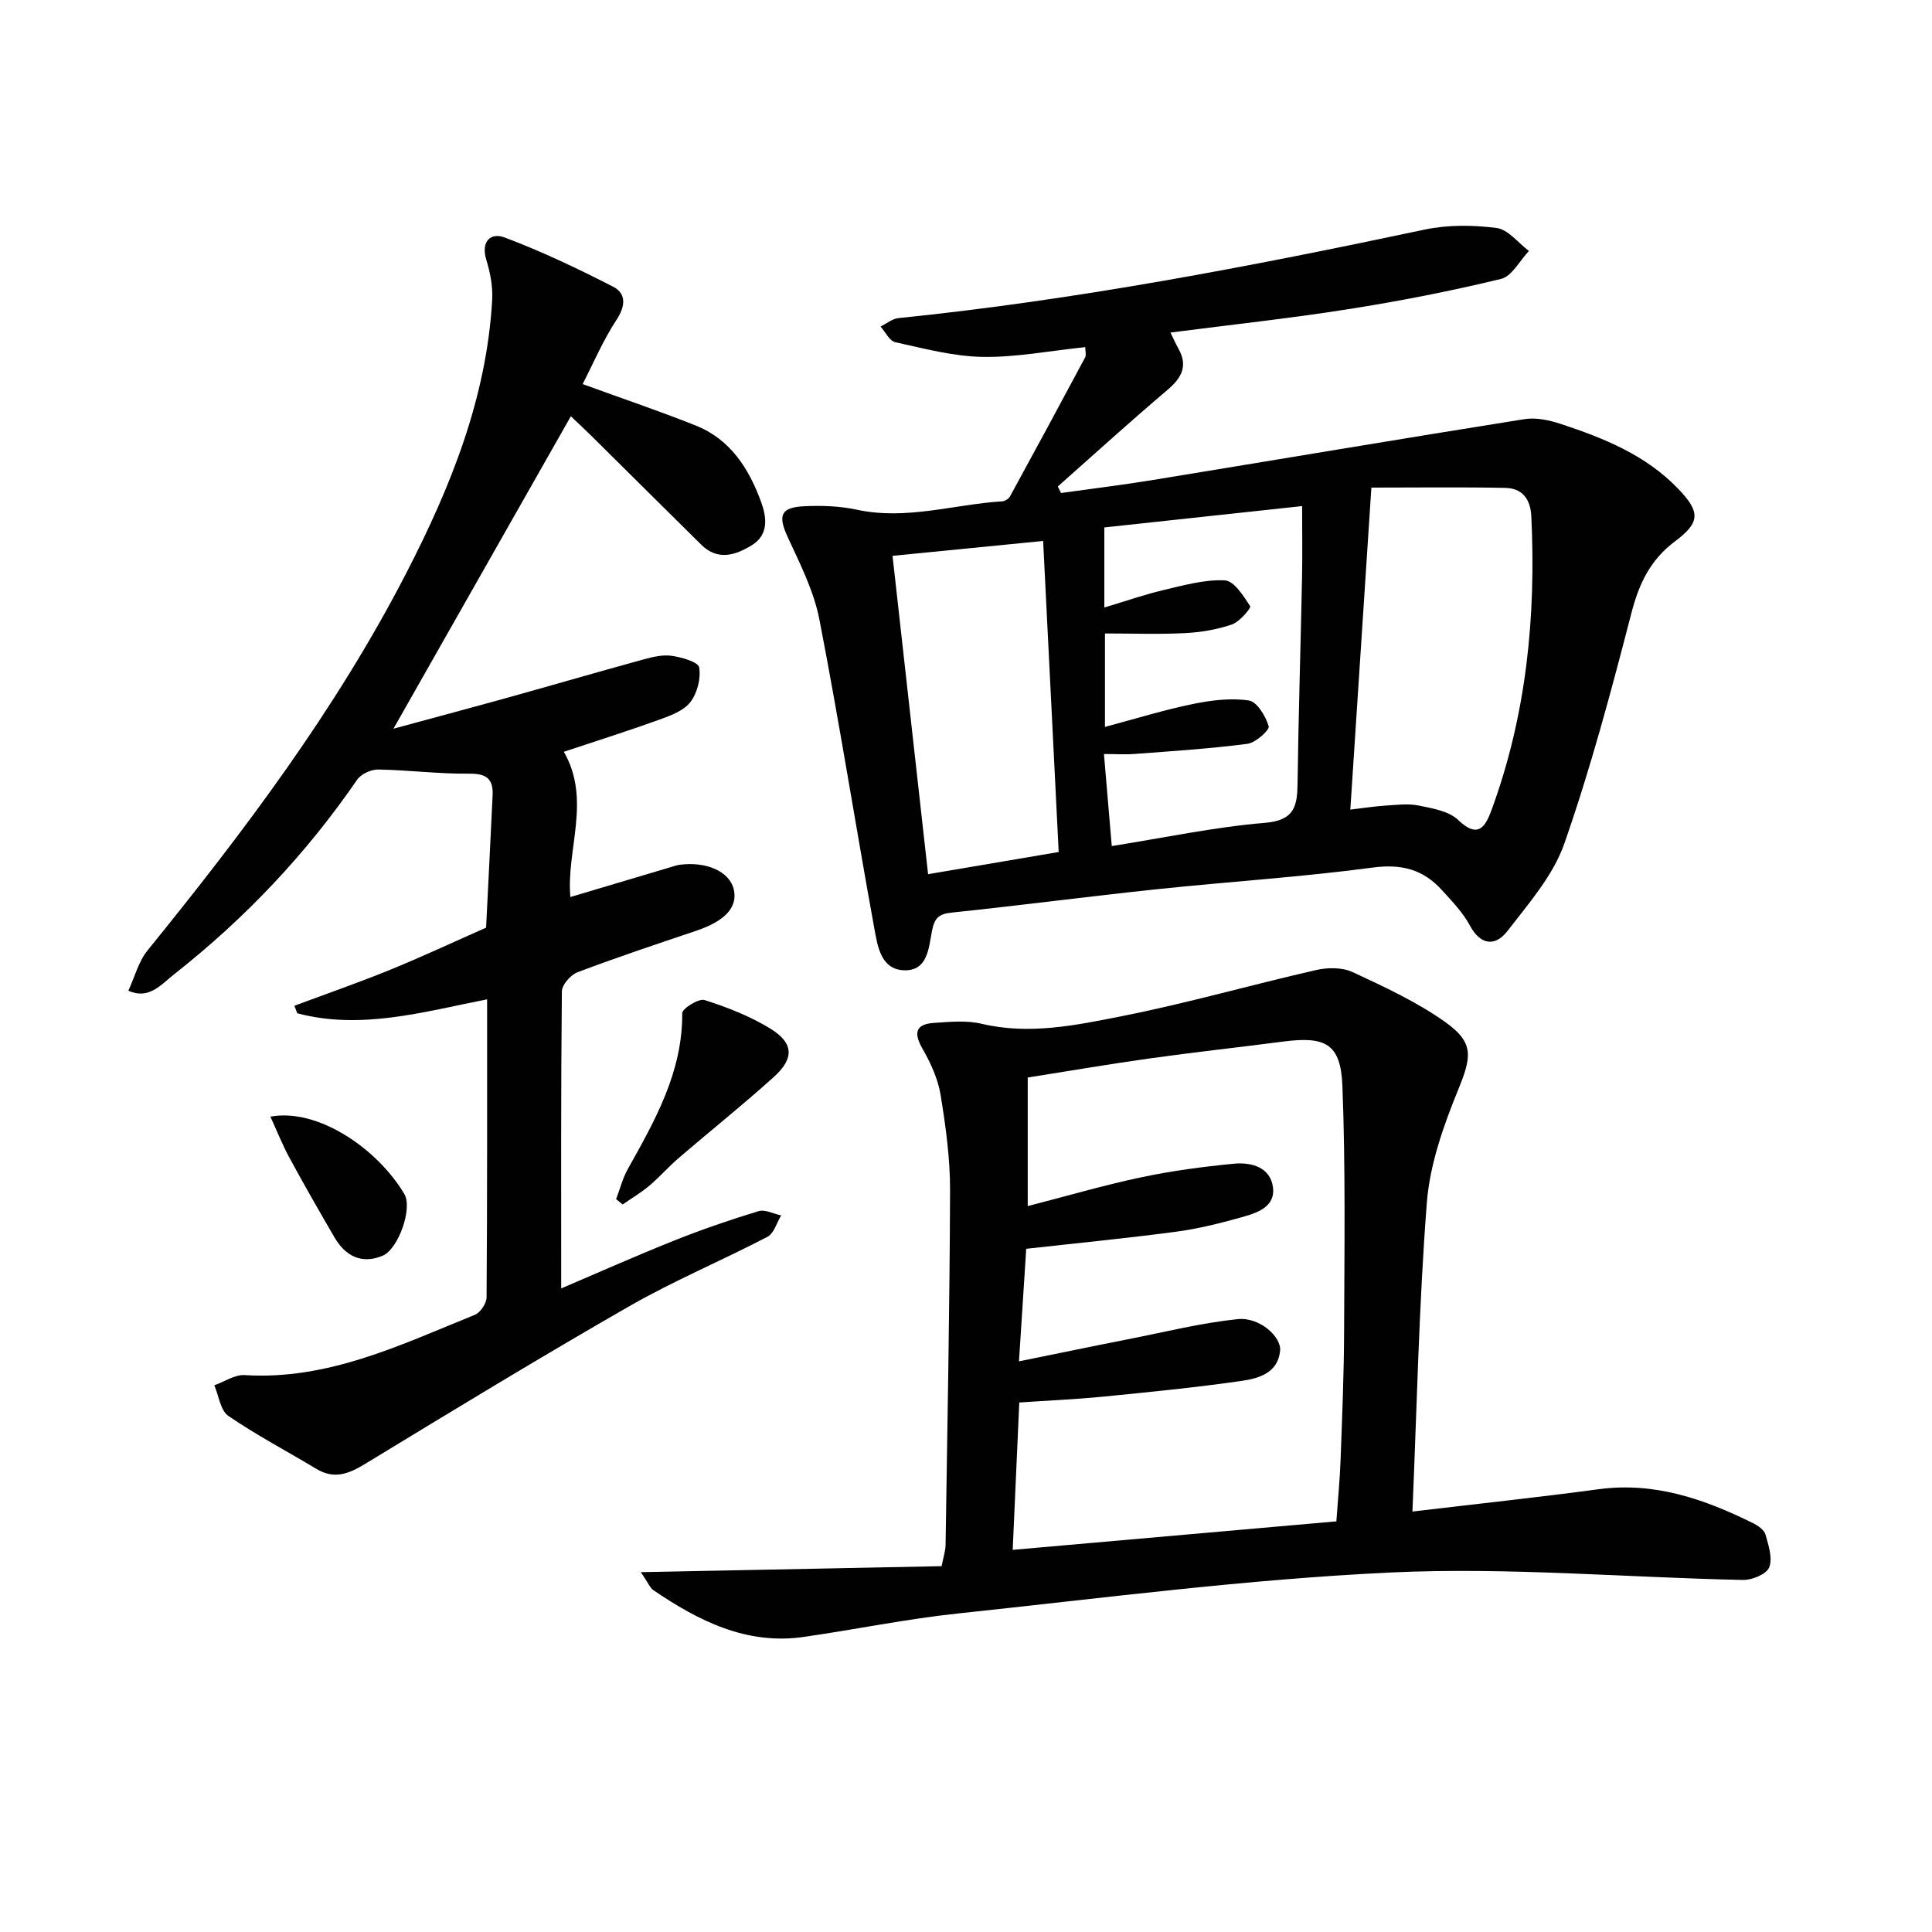 <svg enable-background="new 0 0 400 400" viewBox="0 0 400 400" xmlns="http://www.w3.org/2000/svg"><g fill="#010101"><path d="m224.69 71.87c-7.46.78-14.38 2.14-21.28 2.02-6.04-.11-12.09-1.73-18.05-3.04-1.2-.26-2.04-2.12-3.05-3.24 1.23-.61 2.43-1.62 3.71-1.75 36.72-3.74 72.89-10.69 108.96-18.33 4.79-1.01 9.99-.96 14.87-.33 2.4.31 4.48 3.1 6.7 4.76-1.91 2-3.52 5.24-5.78 5.79-10.46 2.53-21.05 4.6-31.68 6.27-12.1 1.91-24.29 3.22-36.75 4.83.5 1.02 1 2.18 1.62 3.29 2.04 3.61.72 6.06-2.24 8.58-7.69 6.52-15.16 13.31-22.71 20 .22.45.44.9.66 1.35 6.27-.88 12.57-1.64 18.82-2.66 25.71-4.2 51.39-8.54 77.12-12.63 2.44-.39 5.22.22 7.62 1.02 8.89 2.93 17.55 6.44 24.21 13.39 4.58 4.77 4.64 6.93-.61 10.86-5.14 3.85-7.47 8.73-9.05 14.82-4.15 16.05-8.43 32.12-13.89 47.75-2.31 6.63-7.38 12.42-11.79 18.14-2.42 3.13-5.47 3.11-7.77-1.13-1.47-2.73-3.73-5.07-5.84-7.39-3.85-4.23-8.33-5.42-14.29-4.62-14.81 1.98-29.76 2.91-44.63 4.48-14.21 1.5-28.38 3.36-42.59 4.85-2.71.28-3.52 1.22-4.03 3.82-.66 3.4-.84 8.21-5.68 8.12-4.82-.09-5.56-4.87-6.21-8.45-3.9-21.37-7.27-42.84-11.41-64.16-1.14-5.9-4.01-11.54-6.56-17.08-2.05-4.44-1.53-6.16 3.44-6.39 3.62-.17 7.37-.04 10.89.72 10.24 2.21 20.08-1.11 30.11-1.74.56-.04 1.32-.53 1.59-1.03 5.23-9.57 10.42-19.17 15.56-28.79.24-.53.01-1.3.01-2.1zm59.24 29.08c-1.53 23.33-2.94 44.93-4.36 66.67 2.88-.34 5-.68 7.15-.82 2.32-.14 4.73-.48 6.96-.03 2.86.58 6.27 1.14 8.21 2.99 4.26 4.09 5.72 1.2 6.95-2.15 7.19-19.63 9.2-39.98 8.2-60.73-.18-3.65-1.93-5.8-5.42-5.87-9.04-.18-18.07-.06-27.69-.06zm-55.29 24.83c4.48-1.34 8.34-2.7 12.31-3.63 4.17-.98 8.47-2.2 12.64-1.99 1.91.1 3.87 3.23 5.25 5.35.23.35-2.19 3.23-3.78 3.78-3.09 1.06-6.44 1.62-9.72 1.79-5.43.28-10.89.07-16.57.07v19.35c6.41-1.71 12.23-3.52 18.18-4.74 3.79-.78 7.85-1.29 11.61-.73 1.69.25 3.49 3.25 4.11 5.34.23.77-2.71 3.41-4.4 3.63-7.71 1.01-15.49 1.5-23.25 2.09-2.08.16-4.17.02-6.46.02.57 6.65 1.08 12.68 1.62 19.06 11.08-1.76 21.34-3.95 31.72-4.81 6.13-.51 6.69-3.47 6.75-8.25.18-14.14.64-28.27.92-42.41.1-4.77.02-9.55.02-14.92-13.88 1.5-27.33 2.95-40.95 4.42zm-43.85-10.7c2.48 22.23 4.91 43.9 7.36 65.91 9.21-1.56 17.78-3.02 27.04-4.59-1.08-21.54-2.13-42.7-3.22-64.4-10.65 1.04-20.63 2.03-31.18 3.08z"/><path d="m292.43 312.95c13.51-1.61 26.04-2.94 38.53-4.62 11.6-1.57 21.95 2.05 32.04 7.05 1 .5 2.25 1.37 2.52 2.32.63 2.22 1.52 4.91.77 6.81-.55 1.4-3.54 2.64-5.42 2.6-24.26-.5-48.59-2.67-72.77-1.55-29.98 1.4-59.85 5.32-89.73 8.49-10.71 1.13-21.31 3.33-31.98 4.86-11.85 1.7-21.72-3.31-31.1-9.67-.72-.49-1.08-1.51-2.61-3.74 21.49-.43 41.77-.83 62.27-1.24.36-1.86.8-3.12.82-4.38.37-24.46.85-48.92.93-73.38.02-6.61-.89-13.27-1.96-19.81-.54-3.32-2.06-6.62-3.75-9.57-1.9-3.33-1.39-5.09 2.4-5.34 3.27-.22 6.71-.56 9.83.18 9.92 2.35 19.59.3 29.12-1.59 13.47-2.67 26.72-6.47 40.13-9.53 2.4-.55 5.44-.58 7.59.43 6.58 3.06 13.29 6.16 19.17 10.34 6.09 4.33 5.42 7.26 2.62 14.13-3.02 7.43-5.83 15.38-6.44 23.28-1.64 21.15-2.06 42.43-2.98 63.93zm-81.46-31.1c8.29-1.68 15.57-3.2 22.87-4.63 7.46-1.47 14.88-3.33 22.42-4.11 4.45-.46 9.07 3.6 8.77 6.57-.47 4.62-4.46 5.71-7.97 6.22-9.51 1.37-19.09 2.31-28.66 3.26-5.72.56-11.47.81-17.37 1.21-.46 10.32-.9 20.21-1.36 30.51 22.69-2 44.78-3.94 67.01-5.9.33-4.64.73-8.76.88-12.88.32-8.81.69-17.62.72-26.43.06-16.95.31-33.93-.35-50.86-.34-8.67-3.46-10.31-12.21-9.17-9.21 1.2-18.45 2.2-27.64 3.49-8.49 1.19-16.95 2.64-25.3 3.96v26.62c8.23-2.12 15.84-4.35 23.57-5.98 6.3-1.33 12.73-2.18 19.14-2.8 3.64-.35 7.58.77 8.07 4.95.49 4.1-3.46 5.29-6.62 6.17-4.46 1.25-8.99 2.38-13.57 2.98-10.17 1.35-20.38 2.34-30.9 3.52-.47 7.35-.94 14.74-1.5 23.3z"/><path d="m120.63 79.52c8.56 3.12 16.09 5.65 23.46 8.6 7.18 2.87 11 8.97 13.51 15.86 1.14 3.14 1.59 6.74-1.97 8.92-3.4 2.08-7.04 3.23-10.44-.12-7.59-7.48-15.13-15-22.7-22.49-1.38-1.37-2.82-2.69-4.3-4.11-12.13 21.36-24.07 42.39-36.73 64.69 8.71-2.37 16.35-4.4 23.97-6.52 9.26-2.58 18.49-5.27 27.76-7.81 1.9-.52 3.99-1.04 5.88-.76 2.07.3 5.47 1.26 5.68 2.39.4 2.27-.38 5.31-1.81 7.18-1.37 1.79-4.06 2.79-6.35 3.62-6.4 2.31-12.89 4.36-19.85 6.68 5.74 10 .46 20.27 1.35 30.07 7.08-2.11 14.09-4.2 21.11-6.29.48-.14.96-.31 1.45-.38 5.64-.76 10.42 1.41 11.27 5.09.86 3.72-1.84 6.58-7.87 8.6-8.18 2.75-16.38 5.49-24.45 8.54-1.43.54-3.26 2.59-3.27 3.97-.21 20.29-.14 40.58-.14 61.5 7.43-3.16 15.38-6.71 23.45-9.93 5.7-2.28 11.52-4.27 17.4-6.06 1.35-.41 3.12.55 4.7.88-.93 1.51-1.5 3.72-2.85 4.43-9.44 4.92-19.31 9.05-28.53 14.33-18.44 10.57-36.6 21.63-54.76 32.68-3.4 2.07-6.4 3.26-10.09 1.04-6.08-3.66-12.39-6.97-18.23-10.97-1.65-1.13-1.98-4.18-2.91-6.34 2.1-.74 4.24-2.24 6.28-2.11 17.3 1.08 32.34-6.29 47.68-12.49 1.14-.46 2.4-2.38 2.41-3.62.15-20.31.11-40.62.11-61.69-13.26 2.61-26.11 6.38-39.3 2.89-.2-.52-.4-1.04-.6-1.56 6.57-2.45 13.2-4.75 19.69-7.39 6.61-2.69 13.07-5.72 20-8.78.44-8.88.92-18.15 1.35-27.42.16-3.36-1.27-4.5-4.83-4.46-6.28.07-12.56-.75-18.85-.86-1.47-.02-3.55.92-4.36 2.1-10.55 15.36-23.2 28.72-37.82 40.23-2.75 2.16-5.26 5.39-9.56 3.47 1.31-2.82 2.11-6.05 4.01-8.39 19.95-24.58 38.96-49.8 53.52-78.05 9.18-17.81 16.65-36.25 17.8-56.6.15-2.72-.39-5.6-1.2-8.23-1.19-3.85.86-5.78 3.79-4.68 7.68 2.89 15.14 6.44 22.45 10.19 2.7 1.39 2.61 3.92.74 6.8-2.8 4.25-4.79 8.97-7.05 13.36z"/><path d="m127.56 248.27c.79-2.08 1.34-4.29 2.41-6.21 5.65-10.1 11.36-20.11 11.28-32.29-.01-.96 3.43-3.11 4.63-2.72 4.68 1.49 9.38 3.33 13.56 5.88 4.88 2.98 5.06 6.16.82 10-6.39 5.78-13.14 11.15-19.68 16.77-2.14 1.83-4 3.98-6.16 5.8-1.71 1.44-3.66 2.59-5.5 3.87-.45-.37-.91-.73-1.36-1.1z"/><path d="m55.98 231.19c9.77-1.82 22.1 6.56 27.72 15.99 1.79 3-1.25 11.45-4.47 12.8-4.36 1.83-7.72.08-9.99-3.81-3.17-5.44-6.3-10.91-9.3-16.44-1.48-2.73-2.62-5.63-3.96-8.54z"/></g></svg>